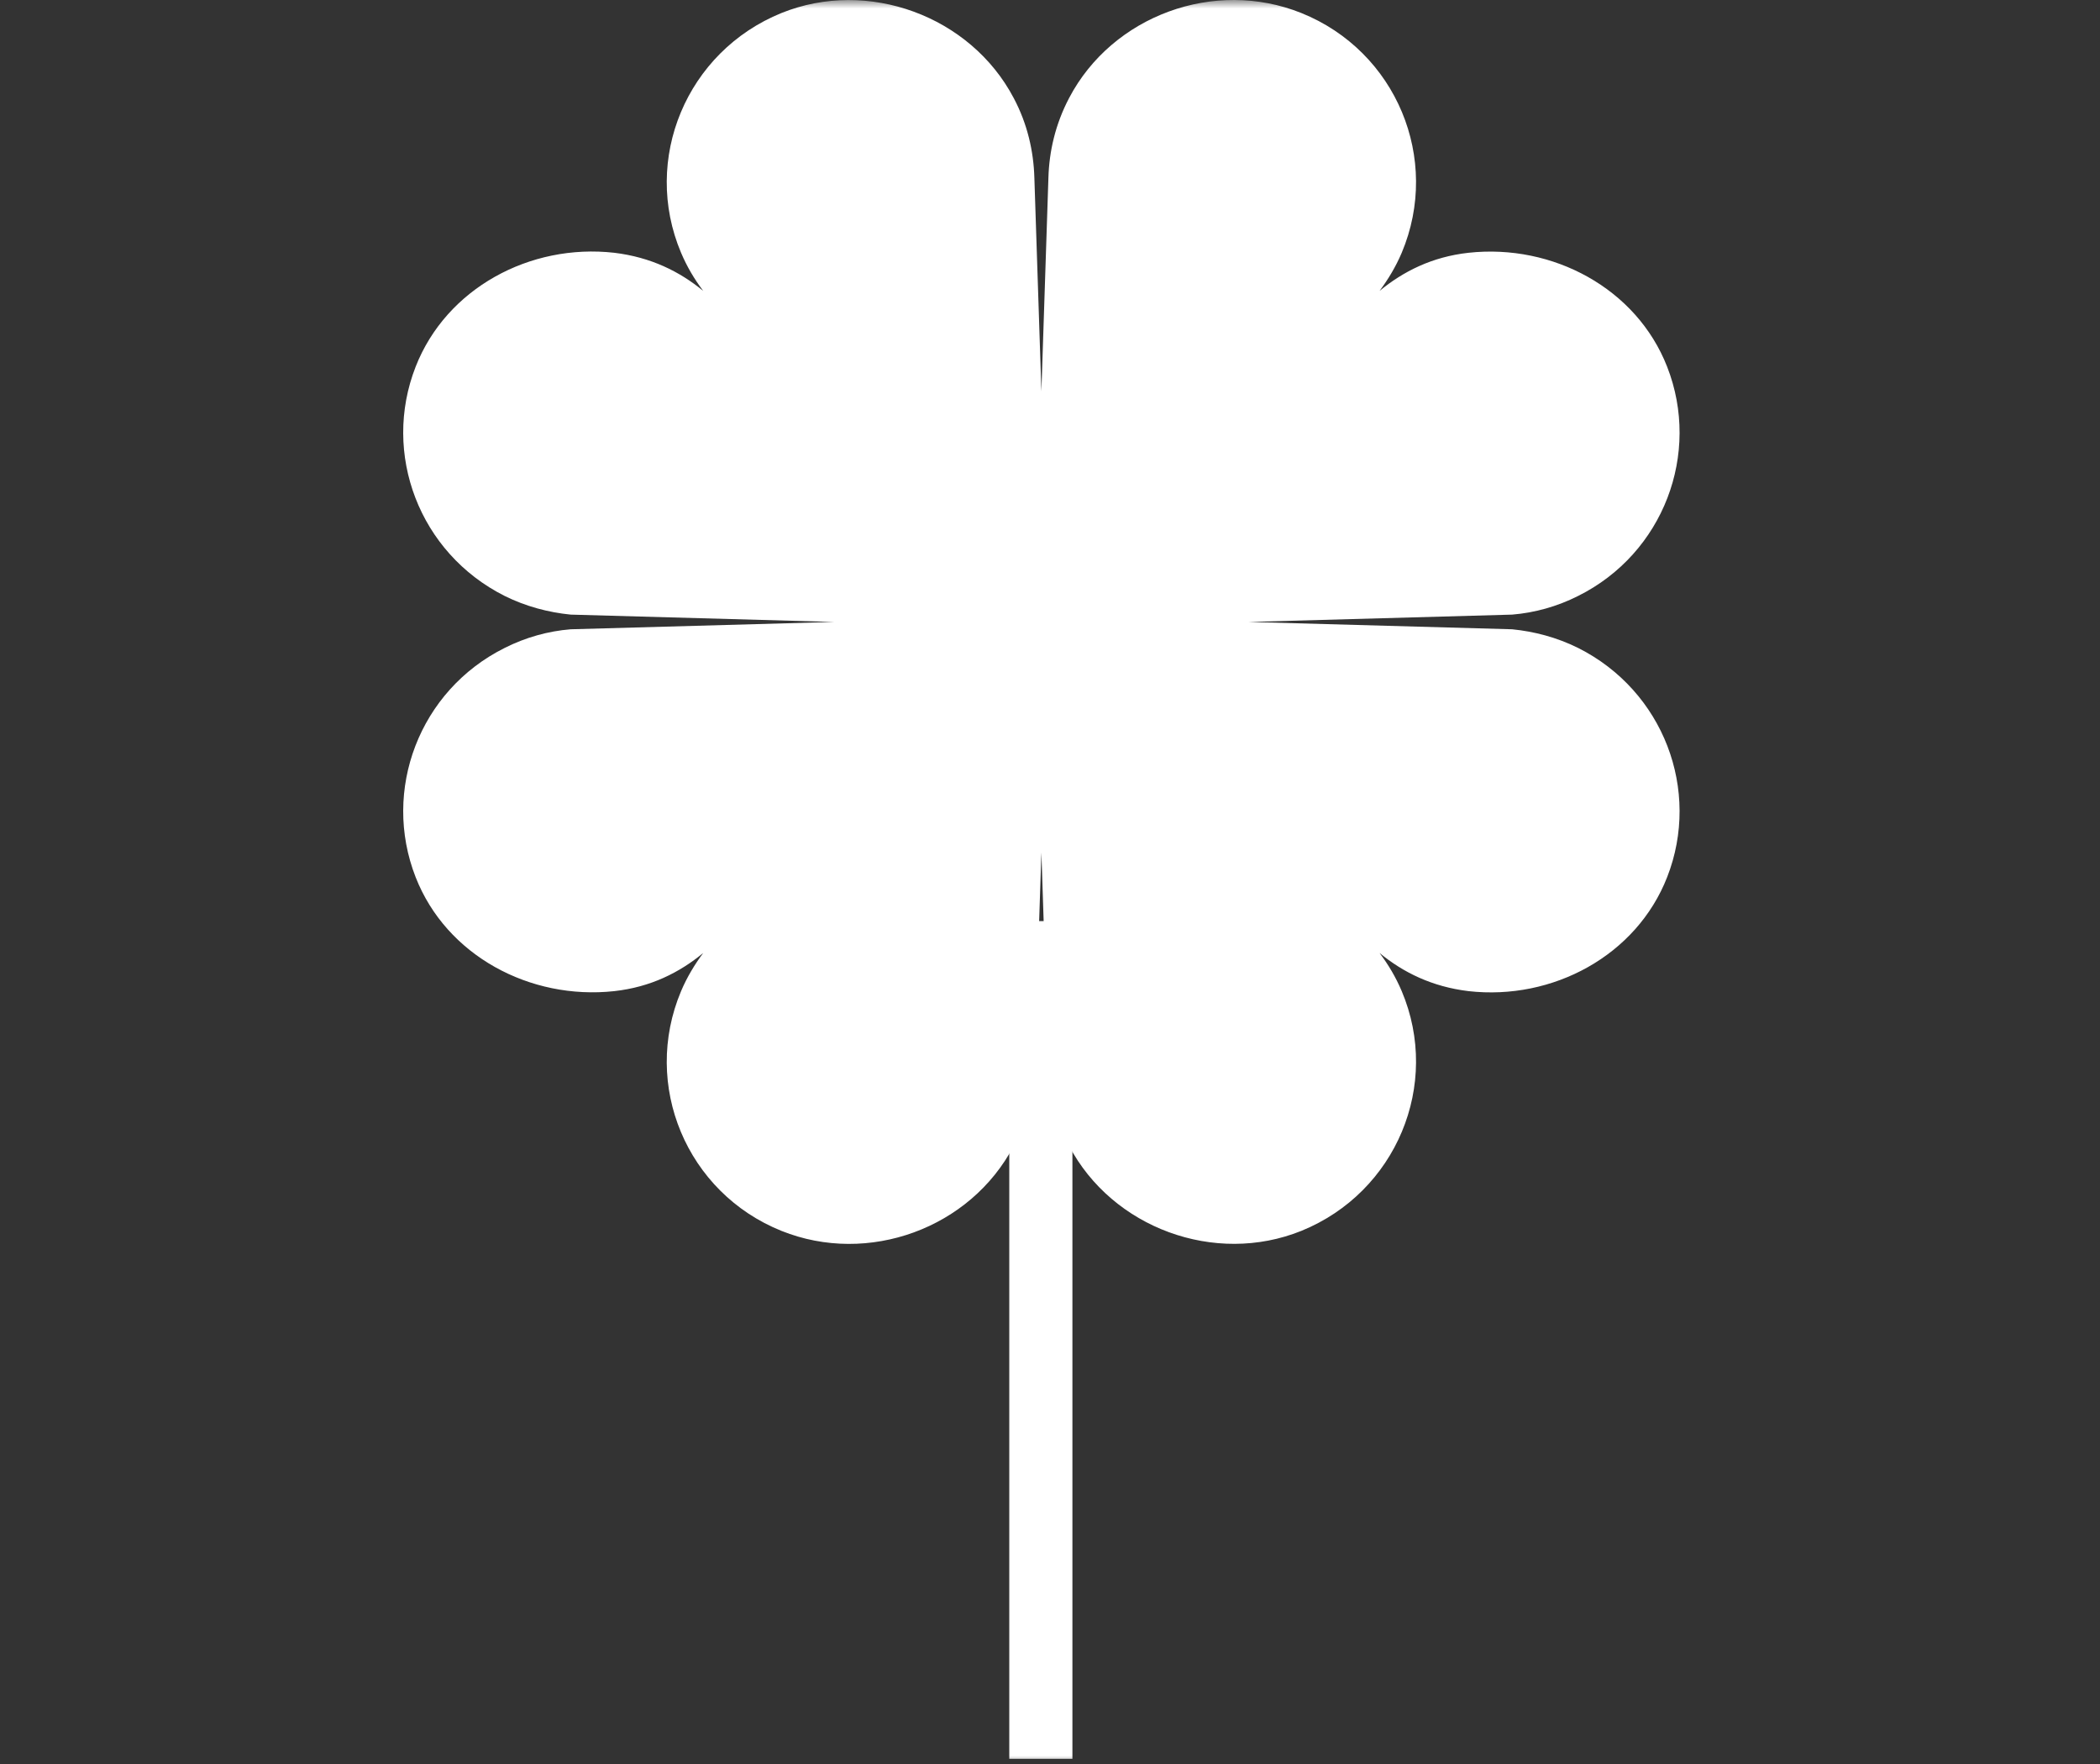 <?xml version="1.0" encoding="UTF-8"?> <svg xmlns="http://www.w3.org/2000/svg" width="125" height="105" viewBox="0 0 125 105" fill="none"><rect x="0" y="0" width="125" height="105" fill="#333333" stroke="none"/><mask id="mask0_42_30" style="mask-type:alpha" maskUnits="userSpaceOnUse" x="0" y="0" width="125" height="105"><rect width="125" height="105" fill="#D9D9D9"></rect></mask><g mask="url(#mask0_42_30)"><path d="M93.94 38.57C92.666 37.937 91.325 37.588 90.007 37.457L74.316 37.021L90.007 36.584C91.347 36.475 92.688 36.104 93.94 35.471C99.016 32.94 101.258 27.004 99.236 21.833C97.412 17.163 92.424 14.5 87.413 15.046C85.238 15.286 83.524 16.159 82.117 17.315C82.623 16.639 83.084 15.875 83.436 15.046C85.787 9.459 83.106 3.044 77.459 0.774C72.294 -1.299 66.207 0.927 63.636 5.837C62.823 7.386 62.449 9.001 62.405 10.594L61.988 23.295L61.57 10.594C61.526 9.001 61.153 7.364 60.34 5.837C57.769 0.949 51.659 -1.299 46.517 0.774C40.869 3.065 38.188 9.481 40.54 15.046C40.891 15.875 41.331 16.617 41.858 17.315C40.452 16.159 38.738 15.308 36.562 15.046C31.552 14.479 26.563 17.163 24.739 21.833C22.718 27.004 24.959 32.918 30.035 35.471C31.31 36.104 32.651 36.453 33.969 36.584L49.66 37.021L33.969 37.457C32.629 37.566 31.288 37.937 30.035 38.57C24.959 41.102 22.718 47.037 24.739 52.209C26.563 56.879 31.552 59.541 36.562 58.996C38.738 58.756 40.452 57.883 41.858 56.726C41.353 57.403 40.891 58.167 40.54 58.996C38.188 64.582 40.869 70.998 46.517 73.267C51.681 75.341 57.769 73.115 60.34 68.205C61.153 66.655 61.526 65.041 61.57 63.447L61.988 50.747L62.405 63.447C62.449 65.041 62.823 66.677 63.636 68.205C66.207 73.093 72.316 75.341 77.459 73.267C83.106 70.976 85.787 64.561 83.436 58.996C83.084 58.167 82.645 57.425 82.117 56.726C83.524 57.883 85.238 58.734 87.413 58.996C92.424 59.563 97.412 56.879 99.236 52.209C101.258 47.037 99.016 41.123 93.94 38.57Z" fill="white"></path><path d="M63.834 54.828H60.076V104.691H63.834V54.828Z" fill="white"></path></g></svg> 